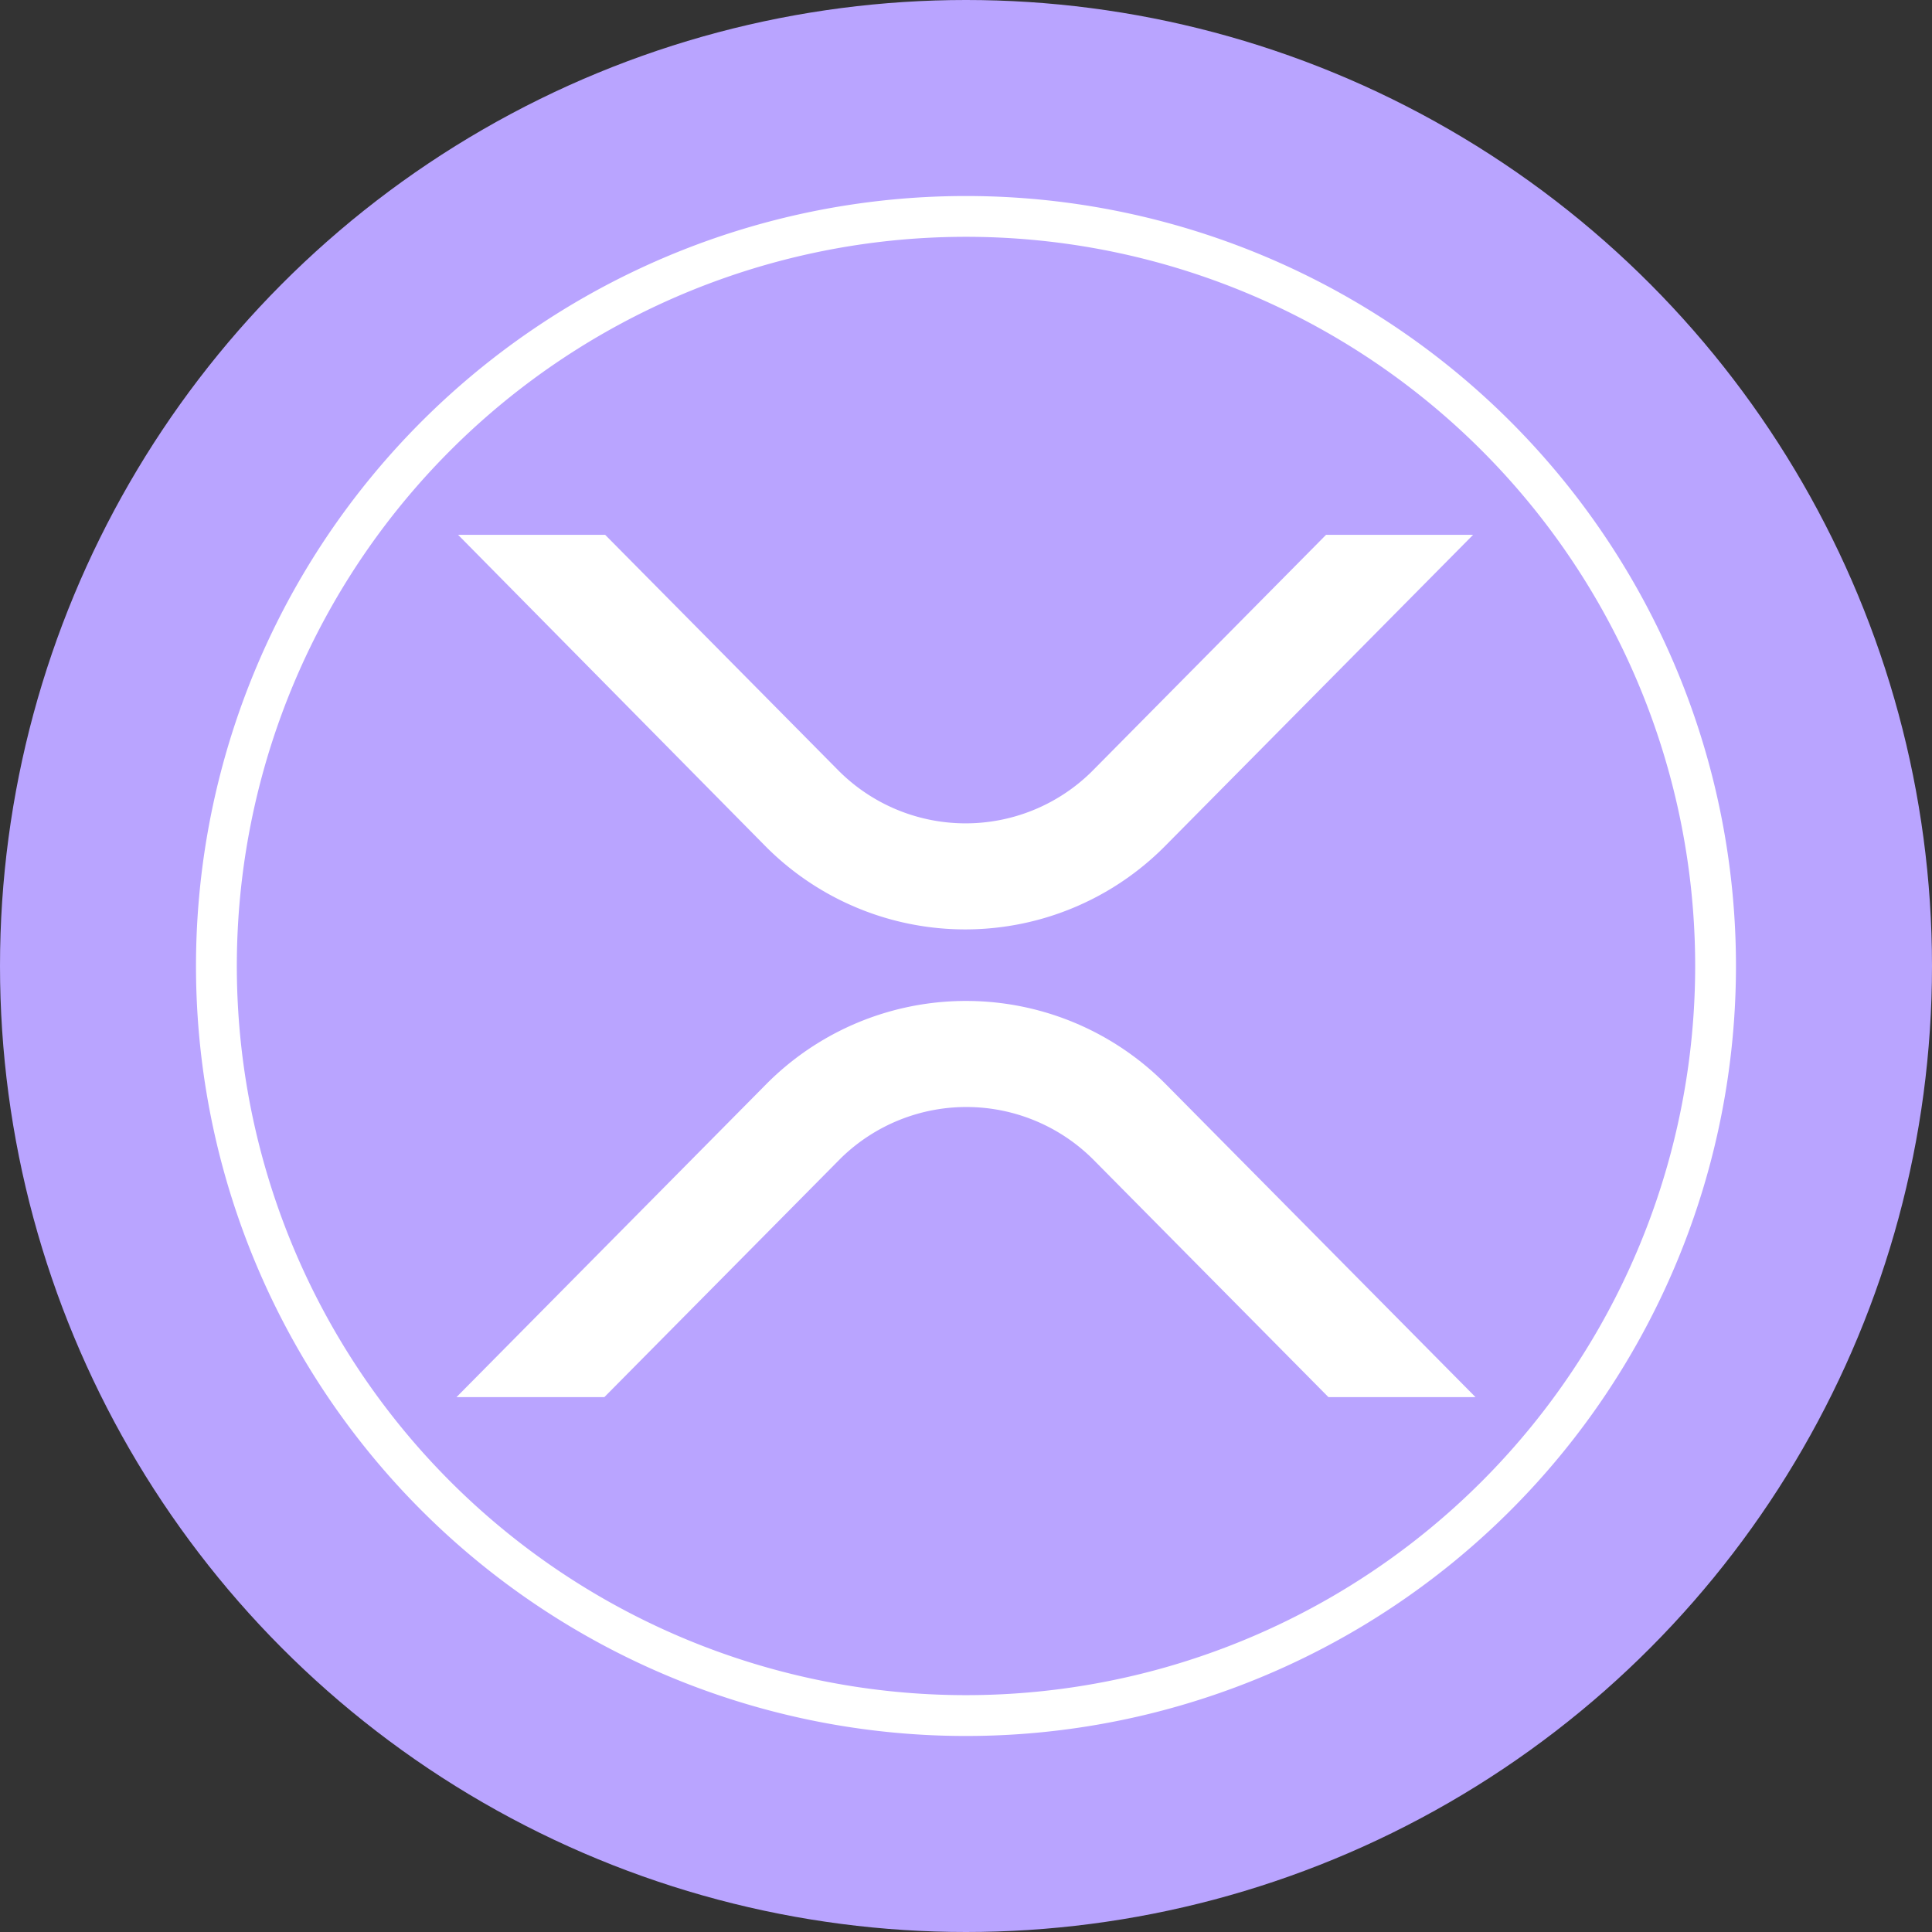 <svg xmlns="http://www.w3.org/2000/svg" width="96" height="96" viewBox="0 0 96 96">
  <rect x="0" y="0" width="96" height="96" fill="#333333" stroke="none"/>
  <g id="Group_15023" data-name="Group 15023" transform="translate(-425 -3038.241)">
    <circle id="Ellipse_11" data-name="Ellipse 11" cx="48" cy="48" r="48" transform="translate(425 3038.241)" fill="#b9a4ff"/>
    <g id="Group_15022" data-name="Group 15022" transform="translate(434.741 3047.981)">
      <g id="_392275456" data-name=" 392275456" transform="translate(12.942 16.836)">
        <path id="Path_29115" data-name="Path 29115" d="M341.085,1559.212h7.308l-15.255,15.413a13.98,13.98,0,0,1-19.965,0l-15.214-15.413h7.308l11.58,11.7a8.919,8.919,0,0,0,12.539.12l.12-.12,11.58-11.7Zm-35.859,42.846h-7.347l15.334-15.493a13.981,13.981,0,0,1,19.966,0l15.334,15.493h-7.308l-11.66-11.779a8.918,8.918,0,0,0-12.539-.12l-.12.12Z" transform="translate(-297.879 -1559.212)" fill="#fff"/>
      </g>
      <path id="Path_29116" data-name="Path 29116" d="M320.135,1538.394a38.26,38.26,0,1,0,38.259,38.259A38.259,38.259,0,0,0,320.135,1538.394Zm0,74.491a36.232,36.232,0,1,1,36.232-36.232A36.232,36.232,0,0,1,320.135,1612.885Z" transform="translate(-281.876 -1538.394)" fill="#fff"/>
    </g>
  </g>
</svg>
